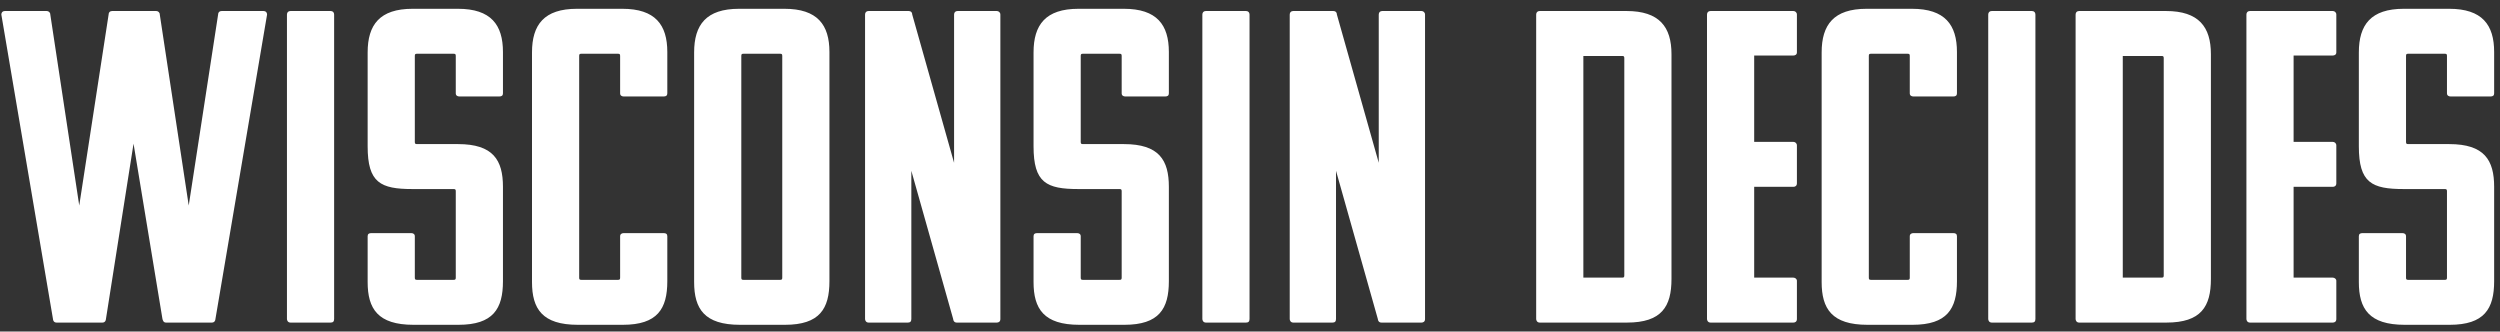 <svg width="279" height="37" viewBox="0 0 279 37" fill="none" xmlns="http://www.w3.org/2000/svg">
<rect x="0" y="0" width="279" height="37" fill="#333333" stroke="none"/>
<path d="M23.645 36H18.529C18.231 36 18.181 35.752 18.131 35.603L14.903 16.032L11.823 35.603C11.823 35.752 11.724 36 11.426 36H6.309C6.011 36 5.912 35.752 5.912 35.603L0.15 1.626C0.15 1.378 0.299 1.229 0.547 1.229H5.216C5.415 1.229 5.614 1.378 5.614 1.626L8.843 22.936L12.121 1.626C12.121 1.378 12.27 1.229 12.518 1.229H17.436C17.635 1.229 17.833 1.378 17.833 1.626L21.062 22.936L24.34 1.626C24.34 1.378 24.489 1.229 24.738 1.229H29.407C29.655 1.229 29.805 1.378 29.805 1.626L24.042 35.603C24.042 35.752 23.943 36 23.645 36ZM36.892 36H32.421C32.123 36 32.024 35.752 32.024 35.603V1.626C32.024 1.378 32.173 1.229 32.421 1.229H36.892C37.14 1.229 37.289 1.378 37.289 1.626V35.603C37.289 35.901 37.14 36 36.892 36ZM41.029 16.33V5.849C41.029 2.769 42.37 0.981 46.046 0.981H51.112C54.788 0.981 56.13 2.769 56.13 5.799V10.418C56.13 10.667 55.98 10.766 55.732 10.766H51.262C51.063 10.766 50.864 10.667 50.864 10.418V6.246C50.864 6.047 50.815 5.998 50.616 5.998H46.543C46.344 5.998 46.294 6.047 46.294 6.246V15.833C46.294 16.032 46.344 16.081 46.543 16.081H51.112C55.037 16.081 56.13 17.869 56.13 20.85V31.38C56.13 34.46 55.037 36.248 51.162 36.248H46.145C42.171 36.248 41.029 34.46 41.029 31.48V26.363C41.029 26.115 41.178 26.016 41.426 26.016H45.897C46.096 26.016 46.294 26.115 46.294 26.363V30.983C46.294 31.182 46.344 31.231 46.543 31.231H50.616C50.815 31.231 50.864 31.182 50.864 30.983V21.346C50.864 21.148 50.815 21.098 50.616 21.098H46.046C42.469 21.098 41.029 20.403 41.029 16.33ZM69.206 6.246C69.206 6.047 69.157 5.998 68.958 5.998H64.885C64.686 5.998 64.636 6.047 64.636 6.246V30.983C64.636 31.182 64.686 31.231 64.885 31.231H68.958C69.157 31.231 69.206 31.182 69.206 30.983V26.363C69.206 26.115 69.405 26.016 69.604 26.016H74.074C74.323 26.016 74.472 26.115 74.472 26.363V31.38C74.472 34.46 73.379 36.248 69.504 36.248H64.487C60.514 36.248 59.371 34.46 59.371 31.48V5.849C59.371 2.769 60.712 0.981 64.388 0.981H69.455C73.13 0.981 74.472 2.769 74.472 5.799V10.418C74.472 10.667 74.323 10.766 74.074 10.766H69.604C69.405 10.766 69.206 10.667 69.206 10.418V6.246ZM82.581 36.248C78.607 36.248 77.465 34.46 77.465 31.48V5.849C77.465 2.769 78.806 0.981 82.482 0.981H87.548C91.224 0.981 92.565 2.769 92.565 5.799V31.38C92.565 34.46 91.472 36.248 87.598 36.248H82.581ZM87.3 6.246C87.3 6.047 87.25 5.998 87.052 5.998H82.978C82.78 5.998 82.73 6.047 82.73 6.246V30.983C82.73 31.182 82.78 31.231 82.978 31.231H87.052C87.25 31.231 87.3 31.182 87.3 30.983V6.246ZM111.243 36H106.773C106.475 36 106.375 35.752 106.375 35.603L101.706 19.062V35.603C101.706 35.901 101.557 36 101.309 36H96.938C96.64 36 96.54 35.752 96.54 35.603V1.626C96.54 1.378 96.689 1.229 96.938 1.229H101.408C101.657 1.229 101.806 1.378 101.806 1.626L106.475 18.168V1.626C106.475 1.378 106.624 1.229 106.872 1.229H111.243C111.442 1.229 111.641 1.378 111.641 1.626V35.603C111.641 35.901 111.442 36 111.243 36ZM115.344 16.33V5.849C115.344 2.769 116.685 0.981 120.361 0.981H125.428C129.103 0.981 130.445 2.769 130.445 5.799V10.418C130.445 10.667 130.296 10.766 130.047 10.766H125.577C125.378 10.766 125.179 10.667 125.179 10.418V6.246C125.179 6.047 125.13 5.998 124.931 5.998H120.858C120.659 5.998 120.609 6.047 120.609 6.246V15.833C120.609 16.032 120.659 16.081 120.858 16.081H125.428C129.352 16.081 130.445 17.869 130.445 20.85V31.38C130.445 34.46 129.352 36.248 125.477 36.248H120.46C116.487 36.248 115.344 34.46 115.344 31.48V26.363C115.344 26.115 115.493 26.016 115.741 26.016H120.212C120.411 26.016 120.609 26.115 120.609 26.363V30.983C120.609 31.182 120.659 31.231 120.858 31.231H124.931C125.13 31.231 125.179 31.182 125.179 30.983V21.346C125.179 21.148 125.13 21.098 124.931 21.098H120.361C116.785 21.098 115.344 20.403 115.344 16.33ZM139.051 36H134.58C134.282 36 134.183 35.752 134.183 35.603V1.626C134.183 1.378 134.332 1.229 134.58 1.229H139.051C139.299 1.229 139.448 1.378 139.448 1.626V35.603C139.448 35.901 139.299 36 139.051 36ZM158.636 36H154.166C153.868 36 153.768 35.752 153.768 35.603L149.099 19.062V35.603C149.099 35.901 148.95 36 148.702 36H144.33C144.032 36 143.933 35.752 143.933 35.603V1.626C143.933 1.378 144.082 1.229 144.33 1.229H148.801C149.049 1.229 149.198 1.378 149.198 1.626L153.868 18.168V1.626C153.868 1.378 154.017 1.229 154.265 1.229H158.636C158.835 1.229 159.034 1.378 159.034 1.626V35.603C159.034 35.901 158.835 36 158.636 36ZM171.835 36C171.537 36 171.437 35.752 171.437 35.603V1.626C171.437 1.378 171.586 1.229 171.835 1.229H181.521C185.197 1.229 186.538 3.017 186.538 6.047V31.132C186.538 34.212 185.445 36 181.571 36H171.835ZM181.024 6.246H176.703V30.983H181.024C181.223 30.983 181.273 30.933 181.273 30.735V6.494C181.273 6.296 181.223 6.246 181.024 6.246ZM200.138 36H190.899C190.601 36 190.501 35.752 190.501 35.603V1.626C190.501 1.378 190.65 1.229 190.899 1.229H200.138C200.337 1.229 200.535 1.378 200.535 1.626V5.849C200.535 6.097 200.337 6.196 200.138 6.196H195.767V15.833H200.138C200.337 15.833 200.535 15.982 200.535 16.23V20.452C200.535 20.75 200.337 20.85 200.138 20.85H195.767V30.983H200.138C200.337 30.983 200.535 31.132 200.535 31.331V35.603C200.535 35.901 200.337 36 200.138 36ZM213.131 6.246C213.131 6.047 213.081 5.998 212.883 5.998H208.81C208.611 5.998 208.561 6.047 208.561 6.246V30.983C208.561 31.182 208.611 31.231 208.81 31.231H212.883C213.081 31.231 213.131 31.182 213.131 30.983V26.363C213.131 26.115 213.33 26.016 213.528 26.016H217.999C218.247 26.016 218.396 26.115 218.396 26.363V31.38C218.396 34.46 217.304 36.248 213.429 36.248H208.412C204.438 36.248 203.296 34.46 203.296 31.48V5.849C203.296 2.769 204.637 0.981 208.313 0.981H213.379C217.055 0.981 218.396 2.769 218.396 5.799V10.418C218.396 10.667 218.247 10.766 217.999 10.766H213.528C213.33 10.766 213.131 10.667 213.131 10.418V6.246ZM226.754 36H222.284C221.986 36 221.886 35.752 221.886 35.603V1.626C221.886 1.378 222.035 1.229 222.284 1.229H226.754C227.003 1.229 227.152 1.378 227.152 1.626V35.603C227.152 35.901 227.003 36 226.754 36ZM232.034 36C231.736 36 231.637 35.752 231.637 35.603V1.626C231.637 1.378 231.786 1.229 232.034 1.229H241.72C245.396 1.229 246.737 3.017 246.737 6.047V31.132C246.737 34.212 245.644 36 241.77 36H232.034ZM241.223 6.246H236.902V30.983H241.223C241.422 30.983 241.472 30.933 241.472 30.735V6.494C241.472 6.296 241.422 6.246 241.223 6.246ZM260.337 36H251.098C250.8 36 250.7 35.752 250.7 35.603V1.626C250.7 1.378 250.849 1.229 251.098 1.229H260.337C260.536 1.229 260.734 1.378 260.734 1.626V5.849C260.734 6.097 260.536 6.196 260.337 6.196H255.966V15.833H260.337C260.536 15.833 260.734 15.982 260.734 16.23V20.452C260.734 20.75 260.536 20.85 260.337 20.85H255.966V30.983H260.337C260.536 30.983 260.734 31.132 260.734 31.331V35.603C260.734 35.901 260.536 36 260.337 36ZM263.247 16.33V5.849C263.247 2.769 264.588 0.981 268.264 0.981H273.33C277.006 0.981 278.347 2.769 278.347 5.799V10.418C278.347 10.667 278.198 10.766 277.95 10.766H273.479C273.281 10.766 273.082 10.667 273.082 10.418V6.246C273.082 6.047 273.032 5.998 272.833 5.998H268.76C268.562 5.998 268.512 6.047 268.512 6.246V15.833C268.512 16.032 268.562 16.081 268.76 16.081H273.33C277.254 16.081 278.347 17.869 278.347 20.85V31.38C278.347 34.46 277.254 36.248 273.38 36.248H268.363C264.389 36.248 263.247 34.46 263.247 31.48V26.363C263.247 26.115 263.396 26.016 263.644 26.016H268.115C268.313 26.016 268.512 26.115 268.512 26.363V30.983C268.512 31.182 268.562 31.231 268.76 31.231H272.833C273.032 31.231 273.082 31.182 273.082 30.983V21.346C273.082 21.148 273.032 21.098 272.833 21.098H268.264C264.687 21.098 263.247 20.403 263.247 16.33Z" fill="white"/>
</svg>
